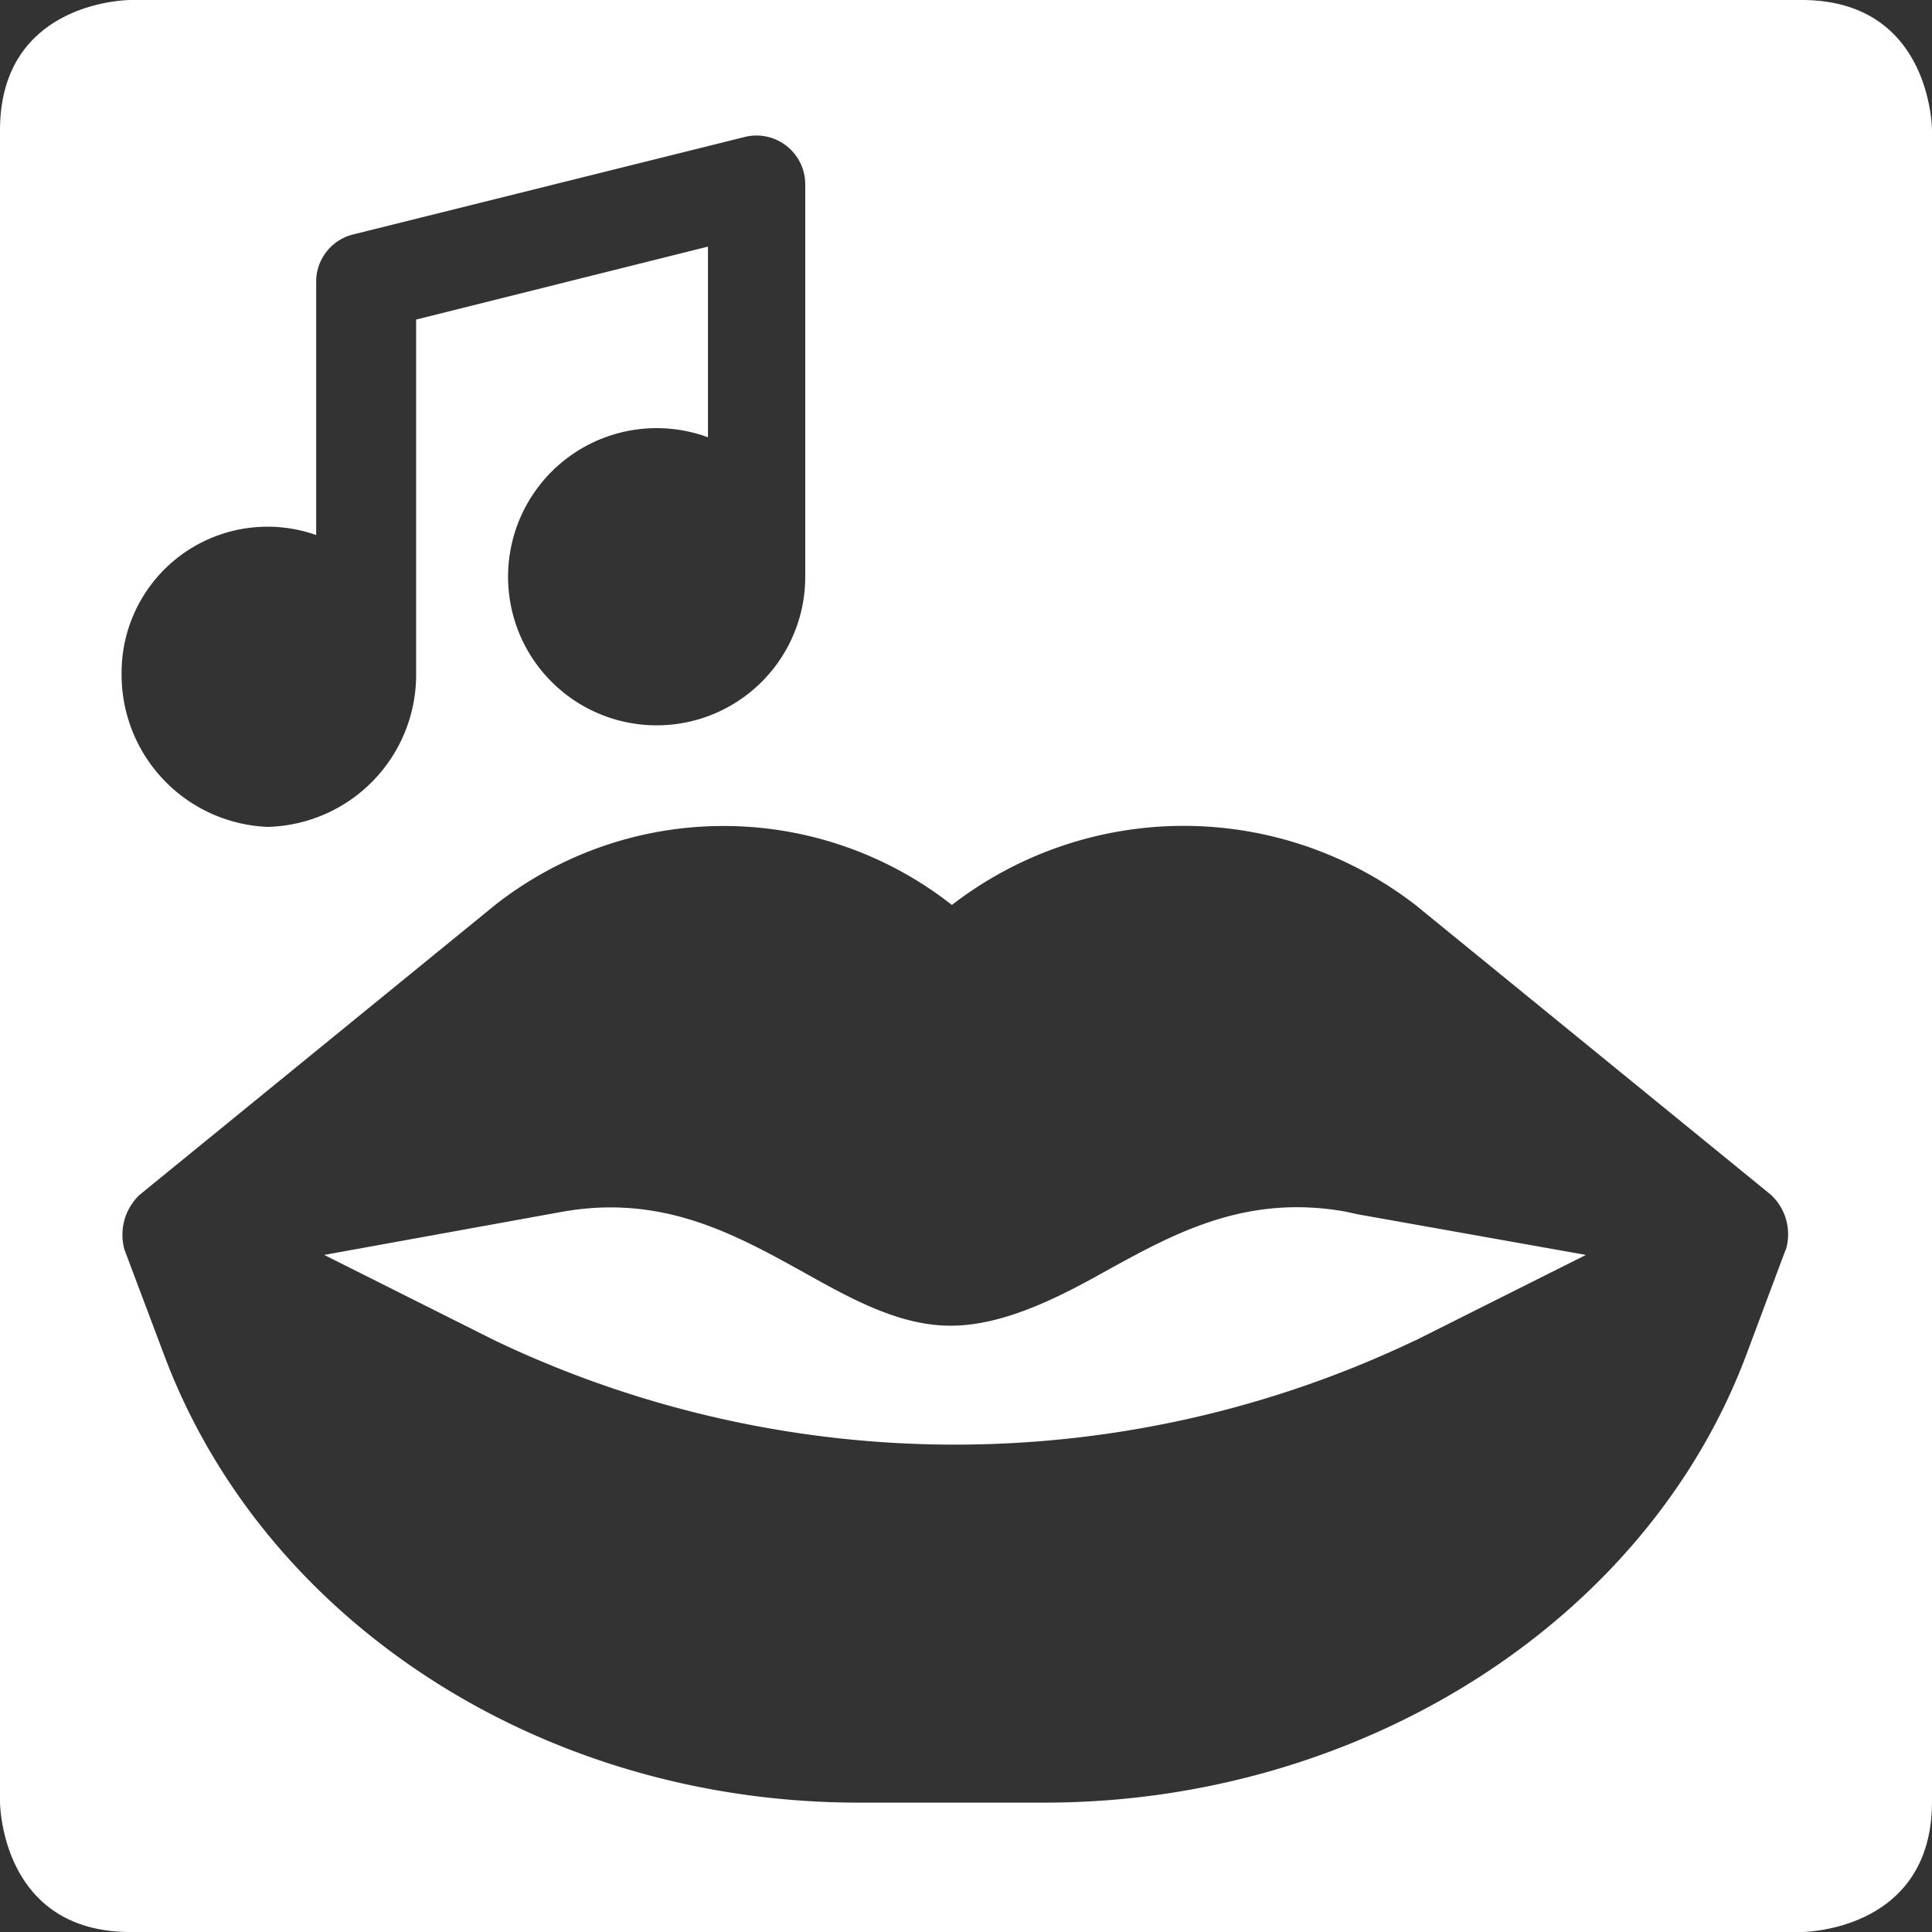 <svg xmlns="http://www.w3.org/2000/svg" viewBox="0 0 79.44 79.44"><rect x="0" y="0" width="79.44" height="79.44" fill="#333333" stroke="none"/><defs><style>.cls-1{fill:#fff;}</style></defs><g id="Ebene_2" data-name="Ebene 2"><g id="Ebene_1-2" data-name="Ebene 1"><path class="cls-1" d="M58.21,55.11l7-3.51-9.38-1.67-.5-.11v0c-4.15-.74-7.1.92-10,2.52-2,1.12-4.17,2.17-6.24,2.17s-4-1.05-6-2.17c-2.87-1.59-5.83-3.24-9.94-2.52L13.33,51.6l7,3.51a43.93,43.93,0,0,0,37.87,0m15.22-3.72-1.62,4.33c-4.13,11-15.89,18.4-28.84,18.4H35.3c-12.95,0-24.42-7.39-28.55-18.4L5.12,51.39a2.26,2.26,0,0,1,.62-2.26L20.36,37.21a15.2,15.2,0,0,1,18.78,0,15.59,15.59,0,0,1,19.06,0L72.82,49.13a2.22,2.22,0,0,1,.61,2.26M33.11,23.64a6.11,6.11,0,1,1-4-5.66V10.14l-12,3v14.5A6.26,6.26,0,0,1,11,34a6.26,6.26,0,0,1-6-6.29A6,6,0,0,1,13,22V11.59a2,2,0,0,1,1.52-1.95l16.07-4A2,2,0,0,1,32.34,6a2,2,0,0,1,.77,1.58ZM79.44,74.08V5.36S79.44,0,74.08,0H5.36S0,0,0,5.36V74.08s0,5.36,5.36,5.36H74.08s5.36,0,5.36-5.36"/></g></g></svg>